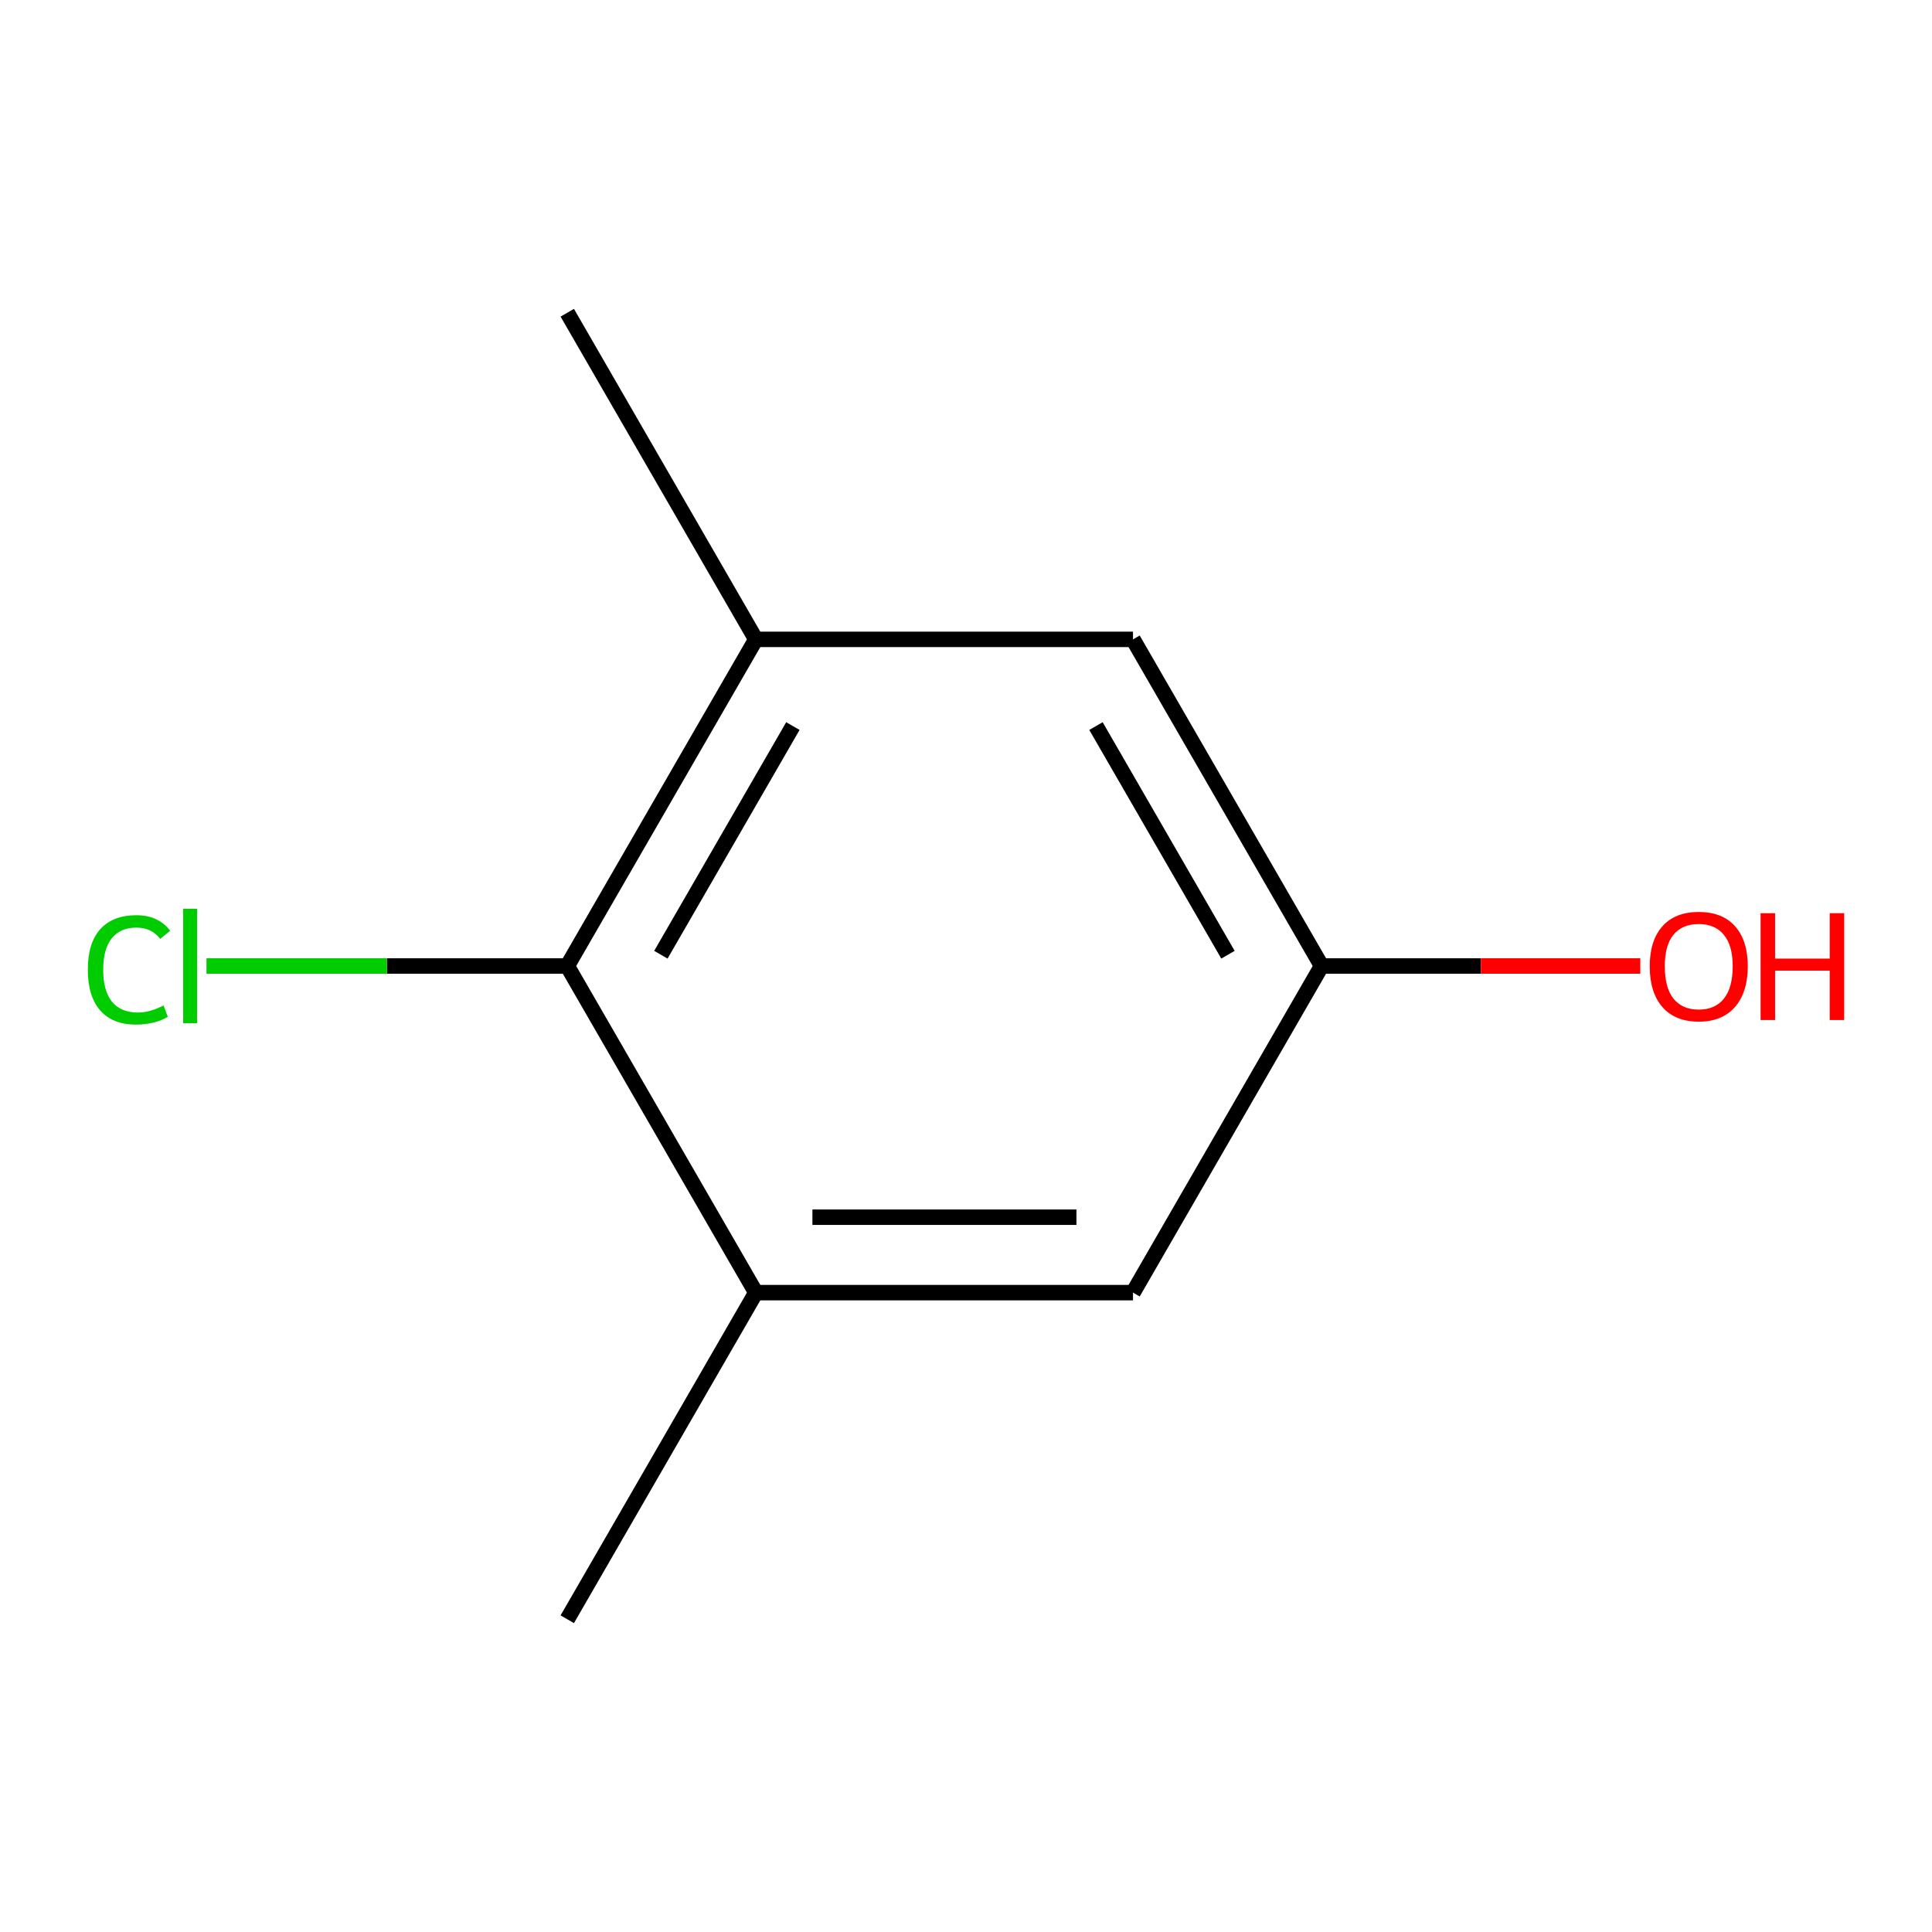 <?xml version='1.0' encoding='iso-8859-1'?>
<svg version='1.1' baseProfile='full'
              xmlns='http://www.w3.org/2000/svg'
                      xmlns:rdkit='http://www.rdkit.org/xml'
                      xmlns:xlink='http://www.w3.org/1999/xlink'
                  xml:space='preserve'
width='250px' height='250px' viewBox='0 0 250 250'>
<!-- END OF HEADER -->
<rect style='opacity:1.0;fill:#FFFFFF;stroke:none' width='250' height='250' x='0' y='0'> </rect>
<path class='bond-0 atom-0 atom-4' d='M 73.404,209.532 L 97.806,167.266' style='fill:none;fill-rule:evenodd;stroke:#000000;stroke-width:2.0px;stroke-linecap:butt;stroke-linejoin:miter;stroke-opacity:1' />
<path class='bond-1 atom-1 atom-5' d='M 73.404,40.468 L 97.806,82.734' style='fill:none;fill-rule:evenodd;stroke:#000000;stroke-width:2.0px;stroke-linecap:butt;stroke-linejoin:miter;stroke-opacity:1' />
<path class='bond-2 atom-2 atom-4' d='M 146.611,167.266 L 97.806,167.266' style='fill:none;fill-rule:evenodd;stroke:#000000;stroke-width:2.0px;stroke-linecap:butt;stroke-linejoin:miter;stroke-opacity:1' />
<path class='bond-2 atom-2 atom-4' d='M 139.29,157.505 L 105.127,157.505' style='fill:none;fill-rule:evenodd;stroke:#000000;stroke-width:2.0px;stroke-linecap:butt;stroke-linejoin:miter;stroke-opacity:1' />
<path class='bond-3 atom-2 atom-6' d='M 146.611,167.266 L 171.013,125' style='fill:none;fill-rule:evenodd;stroke:#000000;stroke-width:2.0px;stroke-linecap:butt;stroke-linejoin:miter;stroke-opacity:1' />
<path class='bond-4 atom-3 atom-5' d='M 146.611,82.734 L 97.806,82.734' style='fill:none;fill-rule:evenodd;stroke:#000000;stroke-width:2.0px;stroke-linecap:butt;stroke-linejoin:miter;stroke-opacity:1' />
<path class='bond-5 atom-3 atom-6' d='M 146.611,82.734 L 171.013,125' style='fill:none;fill-rule:evenodd;stroke:#000000;stroke-width:2.0px;stroke-linecap:butt;stroke-linejoin:miter;stroke-opacity:1' />
<path class='bond-5 atom-3 atom-6' d='M 141.818,93.954 L 158.899,123.541' style='fill:none;fill-rule:evenodd;stroke:#000000;stroke-width:2.0px;stroke-linecap:butt;stroke-linejoin:miter;stroke-opacity:1' />
<path class='bond-6 atom-4 atom-7' d='M 97.806,167.266 L 73.404,125' style='fill:none;fill-rule:evenodd;stroke:#000000;stroke-width:2.0px;stroke-linecap:butt;stroke-linejoin:miter;stroke-opacity:1' />
<path class='bond-7 atom-5 atom-7' d='M 97.806,82.734 L 73.404,125' style='fill:none;fill-rule:evenodd;stroke:#000000;stroke-width:2.0px;stroke-linecap:butt;stroke-linejoin:miter;stroke-opacity:1' />
<path class='bond-7 atom-5 atom-7' d='M 102.599,93.954 L 85.517,123.541' style='fill:none;fill-rule:evenodd;stroke:#000000;stroke-width:2.0px;stroke-linecap:butt;stroke-linejoin:miter;stroke-opacity:1' />
<path class='bond-8 atom-6 atom-9' d='M 171.013,125 L 191.633,125' style='fill:none;fill-rule:evenodd;stroke:#000000;stroke-width:2.0px;stroke-linecap:butt;stroke-linejoin:miter;stroke-opacity:1' />
<path class='bond-8 atom-6 atom-9' d='M 191.633,125 L 212.253,125' style='fill:none;fill-rule:evenodd;stroke:#FF0000;stroke-width:2.0px;stroke-linecap:butt;stroke-linejoin:miter;stroke-opacity:1' />
<path class='bond-9 atom-7 atom-8' d='M 73.404,125 L 50.061,125' style='fill:none;fill-rule:evenodd;stroke:#000000;stroke-width:2.0px;stroke-linecap:butt;stroke-linejoin:miter;stroke-opacity:1' />
<path class='bond-9 atom-7 atom-8' d='M 50.061,125 L 26.718,125' style='fill:none;fill-rule:evenodd;stroke:#00CC00;stroke-width:2.0px;stroke-linecap:butt;stroke-linejoin:miter;stroke-opacity:1' />
<path  class='atom-8' d='M 11.364 125.478
Q 11.364 122.042, 12.964 120.246
Q 14.585 118.431, 17.65 118.431
Q 20.5 118.431, 22.023 120.442
L 20.734 121.496
Q 19.621 120.032, 17.65 120.032
Q 15.561 120.032, 14.448 121.437
Q 13.355 122.823, 13.355 125.478
Q 13.355 128.211, 14.487 129.617
Q 15.639 131.022, 17.864 131.022
Q 19.387 131.022, 21.164 130.105
L 21.71 131.569
Q 20.988 132.038, 19.895 132.311
Q 18.801 132.584, 17.591 132.584
Q 14.585 132.584, 12.964 130.749
Q 11.364 128.914, 11.364 125.478
' fill='#00CC00'/>
<path  class='atom-8' d='M 23.701 117.591
L 25.497 117.591
L 25.497 132.409
L 23.701 132.409
L 23.701 117.591
' fill='#00CC00'/>
<path  class='atom-9' d='M 213.473 125.039
Q 213.473 121.72, 215.113 119.866
Q 216.752 118.011, 219.817 118.011
Q 222.882 118.011, 224.522 119.866
Q 226.162 121.72, 226.162 125.039
Q 226.162 128.397, 224.503 130.31
Q 222.843 132.204, 219.817 132.204
Q 216.772 132.204, 215.113 130.31
Q 213.473 128.416, 213.473 125.039
M 219.817 130.642
Q 221.926 130.642, 223.058 129.236
Q 224.21 127.811, 224.21 125.039
Q 224.21 122.326, 223.058 120.959
Q 221.926 119.573, 219.817 119.573
Q 217.709 119.573, 216.557 120.939
Q 215.425 122.306, 215.425 125.039
Q 215.425 127.831, 216.557 129.236
Q 217.709 130.642, 219.817 130.642
' fill='#FF0000'/>
<path  class='atom-9' d='M 227.821 118.167
L 229.695 118.167
L 229.695 124.043
L 236.762 124.043
L 236.762 118.167
L 238.636 118.167
L 238.636 131.989
L 236.762 131.989
L 236.762 125.605
L 229.695 125.605
L 229.695 131.989
L 227.821 131.989
L 227.821 118.167
' fill='#FF0000'/>
</svg>
